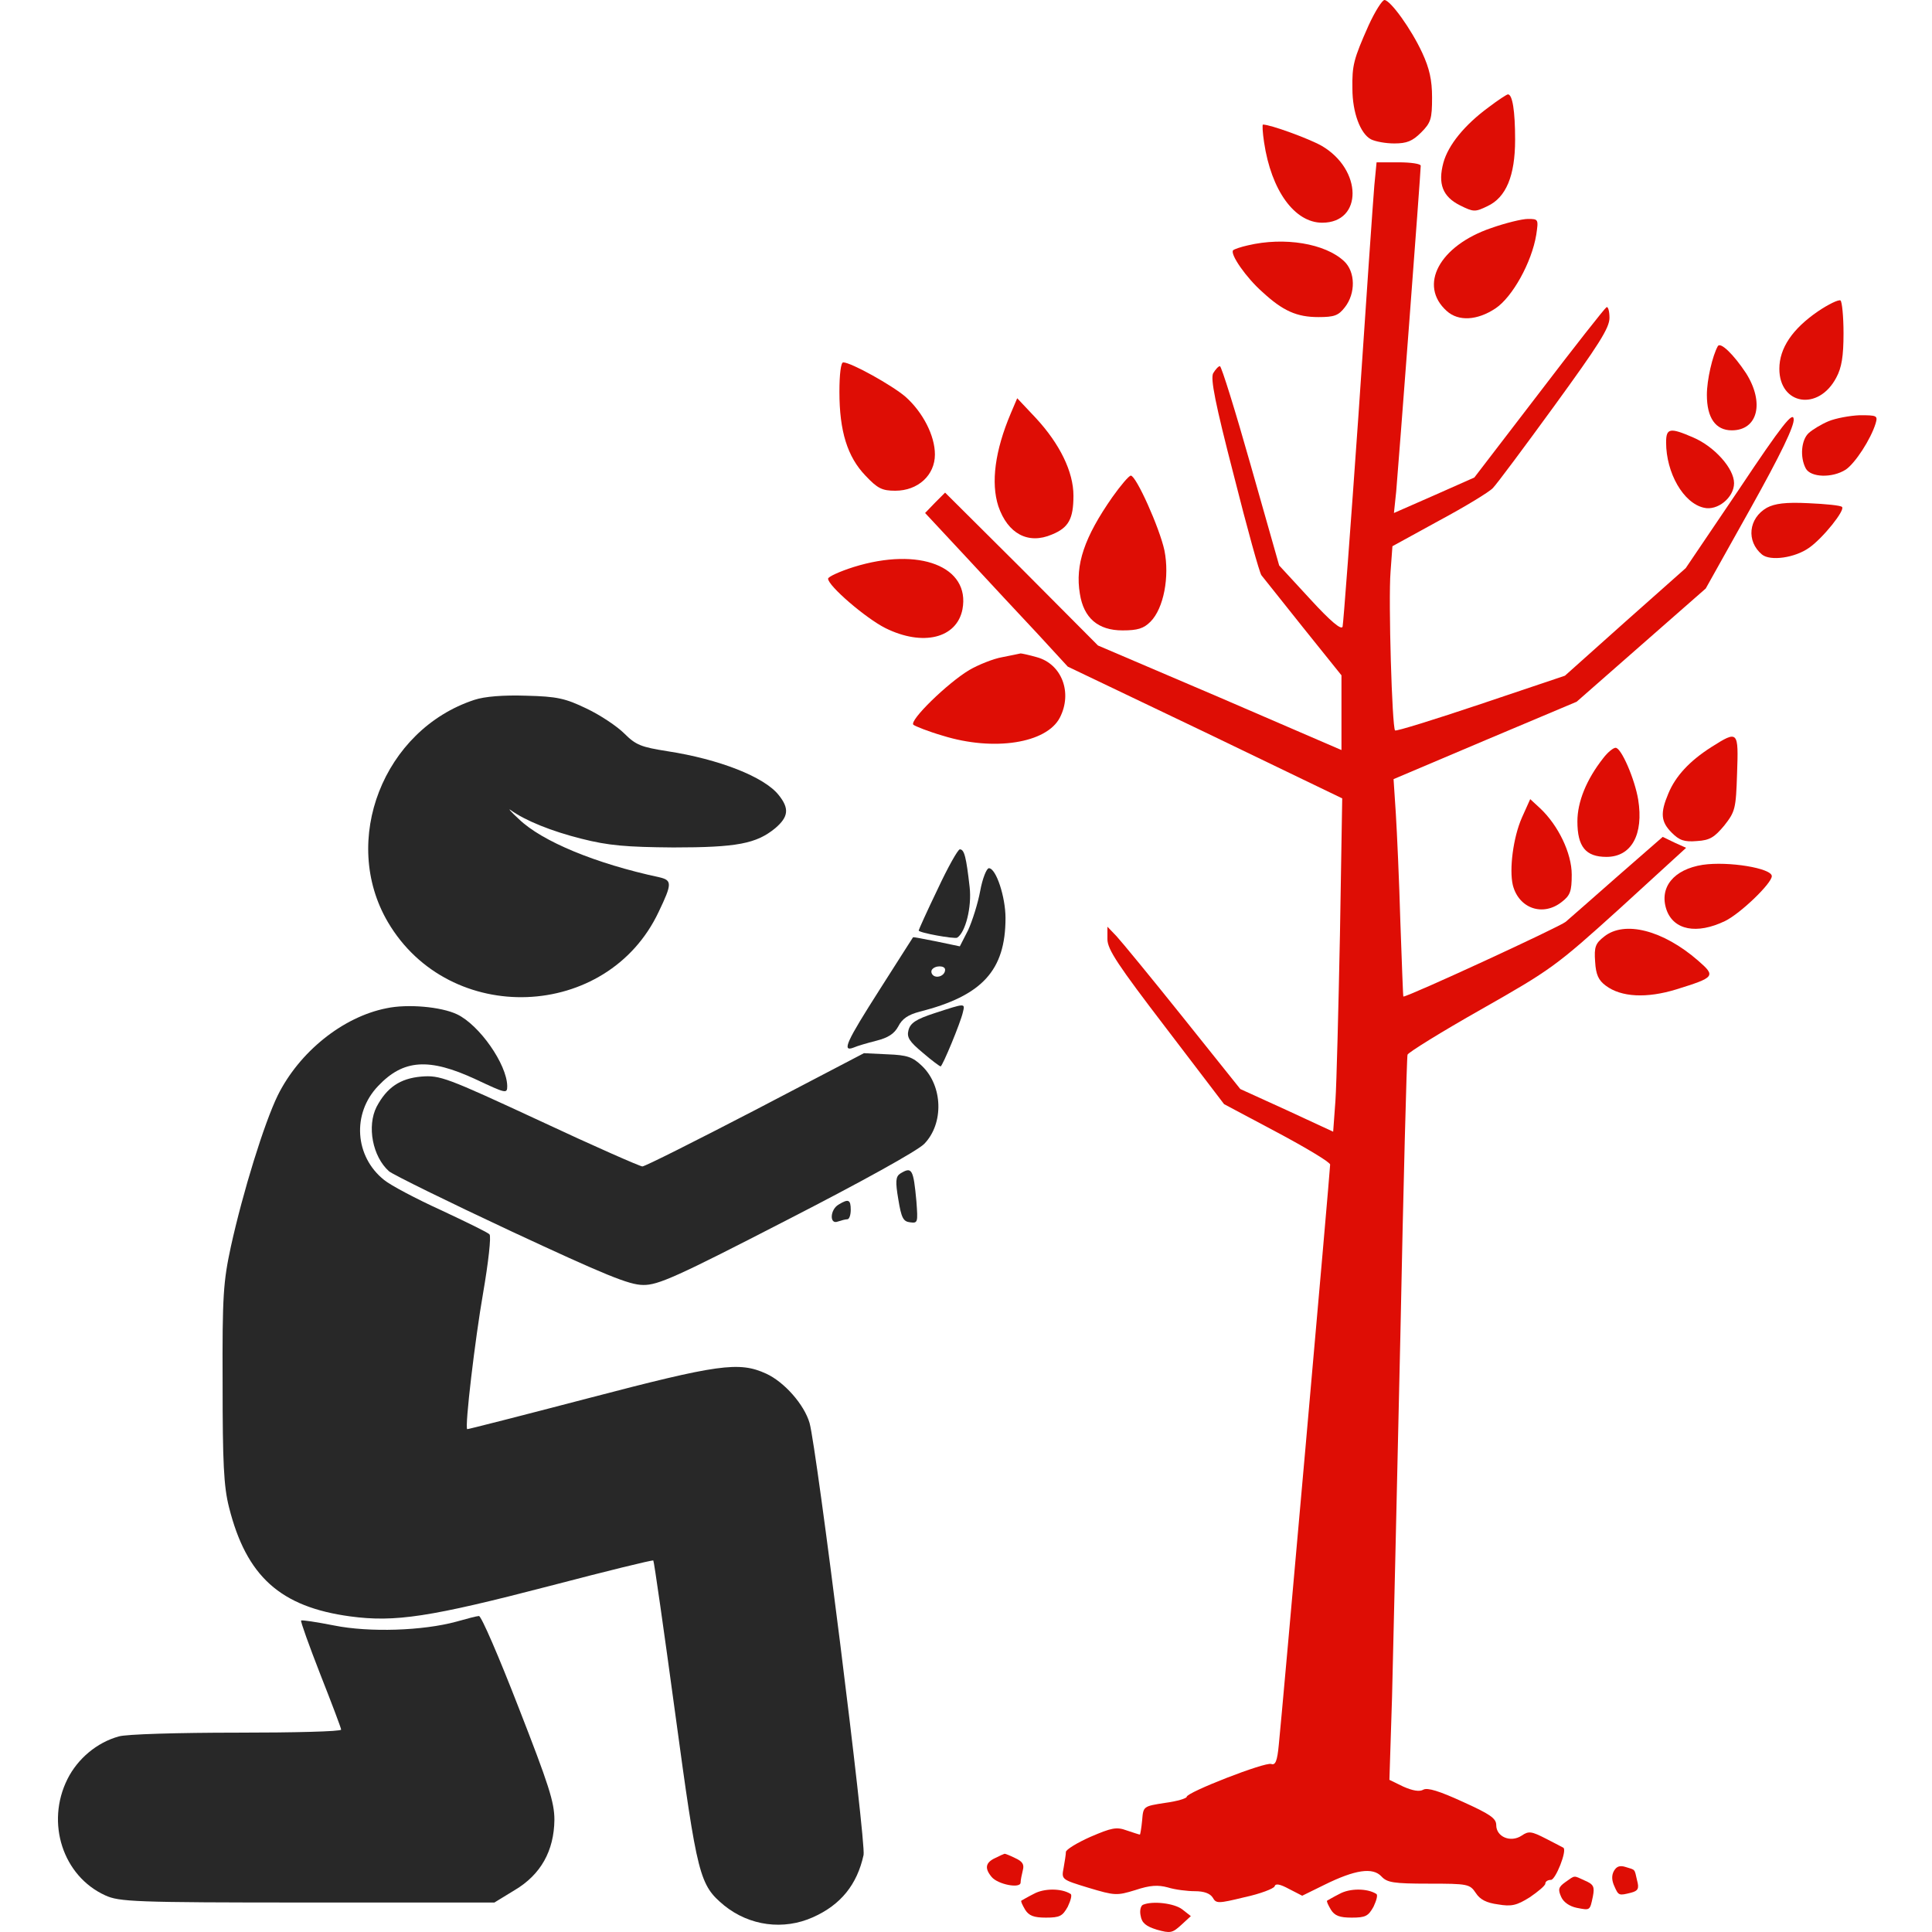 <?xml version="1.0" encoding="UTF-8"?> <svg xmlns="http://www.w3.org/2000/svg" width="200" height="200" viewBox="0 0 200 200" fill="none"><g clip-path="url(#clip0_1_14)"><path d="M141.682 2.618C140.119 6.135 139.962 6.76 140.001 9.183C140.001 11.645 140.822 13.833 141.916 14.419C142.385 14.654 143.44 14.849 144.339 14.849C145.628 14.849 146.215 14.615 147.113 13.716C148.129 12.7 148.247 12.309 148.247 10.082C148.247 8.284 147.973 7.073 147.231 5.471C146.097 3.009 143.948 0.039 143.323 -0C143.088 -0 142.346 1.172 141.682 2.618Z" fill="#DE0D05"></path><path d="M154.108 11.098C151.607 12.934 149.927 15.005 149.419 16.842C148.833 19.03 149.341 20.359 151.139 21.258C152.545 21.961 152.702 21.961 153.991 21.336C155.906 20.437 156.844 18.21 156.844 14.458C156.844 11.488 156.57 9.769 156.101 9.769C155.984 9.769 155.085 10.355 154.108 11.098Z" fill="#DE0D05"></path><path d="M130.857 14.732C131.6 19.734 134.023 23.055 136.875 23.055C141.096 23.055 141.057 17.545 136.797 15.083C135.469 14.341 131.522 12.895 130.74 12.895C130.662 12.895 130.701 13.716 130.857 14.732Z" fill="#DE0D05"></path><path d="M142.268 19.226C142.151 20.593 141.408 31.261 140.627 42.984C139.806 54.708 139.064 64.555 138.985 64.868C138.868 65.258 137.774 64.36 135.625 62.015L132.42 58.537L129.49 48.221C127.888 42.555 126.442 37.904 126.285 37.904C126.129 37.904 125.816 38.256 125.582 38.647C125.308 39.233 125.777 41.695 127.731 49.237C129.099 54.669 130.388 59.319 130.584 59.553C130.779 59.788 132.694 62.21 134.882 64.946L138.868 69.909V73.777V77.646L126.285 72.214L113.663 66.822L105.77 58.889L97.837 50.995L96.782 52.05L95.766 53.105L100.026 57.677C102.37 60.218 105.692 63.773 107.411 65.61L110.537 69.01L124.761 75.809L138.946 82.648L138.712 96.716C138.556 104.453 138.36 112.229 138.243 113.949L138.009 117.153L133.202 114.925L128.396 112.737L122.456 105.312C119.173 101.209 116.086 97.458 115.578 96.911L114.64 95.934V97.224C114.64 98.279 115.735 99.92 120.697 106.407L126.715 114.3L132.225 117.231C135.234 118.833 137.696 120.318 137.696 120.553C137.696 121.178 132.655 178.113 132.381 180.614C132.225 182.294 132.03 182.763 131.6 182.607C130.975 182.373 122.847 185.538 122.847 186.007C122.847 186.163 121.831 186.476 120.619 186.632C118.353 186.984 118.353 186.984 118.235 188.43C118.157 189.25 118.04 189.915 118.001 189.915C117.923 189.915 117.337 189.719 116.633 189.485C115.578 189.094 115.07 189.211 112.882 190.149C111.475 190.774 110.342 191.478 110.342 191.712C110.342 191.947 110.225 192.689 110.107 193.353C109.873 194.565 109.873 194.565 112.687 195.424C115.422 196.245 115.617 196.245 117.532 195.659C119.056 195.151 119.877 195.112 120.893 195.385C121.635 195.62 122.925 195.776 123.706 195.776C124.644 195.776 125.269 196.011 125.543 196.44C125.895 197.066 126.09 197.066 128.825 196.401C130.467 196.05 131.873 195.503 131.952 195.268C132.03 194.955 132.499 195.034 133.436 195.542L134.804 196.245L137.11 195.112C140.275 193.549 142.112 193.275 143.01 194.252C143.597 194.877 144.222 194.995 147.895 194.995C151.959 194.995 152.154 195.034 152.78 195.971C153.21 196.636 153.874 196.987 155.085 197.144C156.453 197.378 157 197.261 158.368 196.401C159.227 195.815 159.97 195.19 159.97 194.995C159.97 194.76 160.243 194.604 160.556 194.604C161.025 194.604 162.236 191.595 161.846 191.282C161.767 191.243 160.986 190.813 160.048 190.344C158.524 189.563 158.25 189.524 157.508 190.032C156.375 190.774 154.89 190.149 154.89 188.938C154.89 188.234 154.265 187.804 151.412 186.515C149.028 185.421 147.778 185.03 147.348 185.264C146.957 185.499 146.254 185.382 145.277 184.952L143.831 184.248L144.105 175.651C144.222 170.923 144.613 154.12 144.964 138.333C145.277 122.546 145.629 109.416 145.707 109.181C145.785 108.947 149.185 106.836 153.327 104.492C160.556 100.389 161.103 99.998 167.707 94.019L174.546 87.767L173.334 87.22L172.123 86.634L167.512 90.659C164.972 92.886 162.549 95.035 162.08 95.426C161.494 95.934 145.824 103.163 145.277 103.163C145.238 103.163 145.121 99.685 144.964 95.426C144.847 91.206 144.613 86.126 144.495 84.211L144.261 80.655L153.757 76.63L163.213 72.644L169.895 66.782L176.578 60.921L181.189 52.676C184.354 47.009 185.761 44.079 185.683 43.375C185.604 42.594 184.51 43.922 180.056 50.605L174.507 58.811L168.254 64.36L162.002 69.948L153.288 72.879C148.52 74.481 144.495 75.731 144.417 75.614C144.105 75.301 143.714 62.171 143.948 59.201L144.144 56.544L148.989 53.887C151.686 52.441 154.186 50.917 154.538 50.526C154.929 50.136 157.782 46.306 160.908 42.008C165.48 35.716 166.613 33.958 166.613 32.903C166.613 32.199 166.457 31.691 166.3 31.808C166.105 31.926 162.94 35.95 159.306 40.718L152.623 49.432L148.481 51.269L144.3 53.105L144.534 50.878C144.73 48.729 147.074 17.858 147.074 17.154C147.074 16.959 146.058 16.803 144.769 16.803H142.502L142.268 19.226Z" fill="#DE0D05"></path><path d="M154.382 23.602C148.99 25.439 146.801 29.542 149.771 32.199C150.982 33.293 152.936 33.176 154.812 31.926C156.571 30.753 158.563 27.158 159.032 24.306C159.267 22.703 159.267 22.664 158.173 22.664C157.547 22.664 155.828 23.094 154.382 23.602Z" fill="#DE0D05"></path><path d="M129.177 25.4C128.474 25.556 127.771 25.791 127.653 25.908C127.302 26.299 129.021 28.761 130.662 30.206C132.812 32.2 134.257 32.825 136.485 32.825C138.126 32.825 138.556 32.668 139.22 31.809C140.353 30.363 140.314 28.135 139.142 27.041C137.188 25.205 132.968 24.501 129.177 25.4Z" fill="#DE0D05"></path><path d="M188.184 32.238C185.566 34.036 184.198 36.029 184.198 38.178C184.198 41.929 188.262 42.594 190.099 39.077C190.646 38.061 190.841 36.888 190.841 34.505C190.841 32.746 190.685 31.222 190.528 31.105C190.333 30.988 189.278 31.496 188.184 32.238Z" fill="#DE0D05"></path><path d="M177.828 35.834C177.281 36.811 176.695 39.312 176.695 40.875C176.695 43.258 177.594 44.548 179.274 44.548C181.97 44.548 182.674 41.695 180.759 38.647C179.47 36.693 178.102 35.365 177.828 35.834Z" fill="#DE0D05"></path><path d="M86.896 40.562C86.896 44.626 87.716 47.283 89.592 49.237C90.843 50.565 91.311 50.8 92.679 50.8C95.024 50.8 96.782 49.198 96.782 47.048C96.782 45.094 95.532 42.672 93.734 41.07C92.367 39.897 88.107 37.514 87.287 37.514C87.052 37.514 86.896 38.725 86.896 40.562Z" fill="#DE0D05"></path><path d="M104.636 42.789C102.995 46.658 102.565 49.979 103.347 52.402C104.324 55.255 106.434 56.388 108.896 55.333C110.615 54.629 111.123 53.731 111.123 51.308C111.123 48.846 109.716 45.954 107.216 43.258L105.301 41.226L104.636 42.789Z" fill="#DE0D05"></path><path d="M189.278 43.61C188.535 43.922 187.637 44.469 187.246 44.821C186.464 45.525 186.308 47.322 186.933 48.494C187.441 49.432 189.669 49.51 191.075 48.612C192.052 47.947 193.654 45.485 194.162 43.844C194.397 43.024 194.319 42.984 192.521 42.984C191.505 43.024 190.02 43.297 189.278 43.61Z" fill="#DE0D05"></path><path d="M172.475 45.798C172.475 48.964 174.272 52.09 176.383 52.559C177.789 52.91 179.509 51.504 179.509 50.019C179.509 48.495 177.477 46.228 175.288 45.29C172.866 44.235 172.475 44.313 172.475 45.798Z" fill="#DE0D05"></path><path d="M115.148 51.465C112.257 55.607 111.28 58.459 111.788 61.468C112.178 63.969 113.663 65.259 116.203 65.259C117.766 65.259 118.392 65.063 119.095 64.36C120.463 62.992 121.088 59.71 120.541 56.974C120.033 54.63 117.61 49.237 117.063 49.237C116.868 49.237 116.008 50.253 115.148 51.465Z" fill="#DE0D05"></path><path d="M182.908 52.559C180.993 53.653 180.759 56.036 182.4 57.404C183.26 58.108 185.8 57.756 187.285 56.701C188.731 55.685 191.036 52.793 190.685 52.48C190.567 52.324 189.004 52.168 187.207 52.09C184.823 51.972 183.729 52.129 182.908 52.559Z" fill="#DE0D05"></path><path d="M88.381 58.694C86.896 59.163 85.723 59.71 85.723 59.905C85.723 60.647 89.631 64.008 91.663 65.024C95.532 66.939 99.049 66.079 99.635 63.07C100.455 58.654 95.18 56.583 88.381 58.694Z" fill="#DE0D05"></path><path d="M103.738 68.033C102.839 68.189 101.276 68.815 100.338 69.362C98.111 70.69 94.086 74.598 94.555 75.028C94.75 75.184 96.118 75.731 97.603 76.161C102.878 77.802 108.349 76.943 109.717 74.285C111.046 71.706 109.912 68.736 107.333 68.033C106.513 67.799 105.77 67.642 105.653 67.642C105.536 67.681 104.676 67.838 103.738 68.033Z" fill="#DE0D05"></path><path d="M49.108 72.449C39.691 75.536 35.197 87.024 40.16 95.465C46.529 106.289 62.863 105.664 68.178 94.41C69.585 91.479 69.585 91.127 68.256 90.815C61.691 89.408 56.103 87.103 53.719 84.797C52.899 84.055 52.547 83.625 52.86 83.859C54.384 84.953 57.08 86.047 60.206 86.829C62.981 87.532 64.817 87.689 69.702 87.728C76.306 87.728 78.299 87.337 80.253 85.735C81.62 84.563 81.738 83.703 80.604 82.296C79.12 80.42 74.43 78.584 69.077 77.763C66.38 77.333 65.833 77.138 64.622 75.927C63.879 75.184 62.121 74.012 60.714 73.347C58.526 72.292 57.666 72.097 54.462 72.019C52.117 71.941 50.163 72.097 49.108 72.449Z" fill="#282828"></path><path d="M177.164 77.334C174.897 78.779 173.452 80.343 172.709 82.14C171.849 84.172 171.928 85.071 173.061 86.204C173.842 86.986 174.35 87.181 175.679 87.064C177.008 86.986 177.477 86.673 178.493 85.462C179.626 84.016 179.704 83.742 179.821 80.069C179.977 75.653 179.938 75.575 177.164 77.334Z" fill="#DE0D05"></path><path d="M165.949 78.506C164.23 80.694 163.292 83 163.292 85.032C163.292 87.65 164.151 88.705 166.301 88.705C168.88 88.705 170.169 86.4 169.583 82.765C169.231 80.655 167.825 77.373 167.239 77.412C167.004 77.412 166.418 77.881 165.949 78.506Z" fill="#DE0D05"></path><path d="M157.547 84.641C156.648 86.673 156.219 89.994 156.609 91.636C157.235 94.058 159.735 94.918 161.689 93.355C162.549 92.691 162.705 92.261 162.705 90.541C162.705 88.314 161.299 85.422 159.423 83.664L158.407 82.726L157.547 84.641Z" fill="#DE0D05"></path><path d="M97.056 92.065C95.962 94.332 95.102 96.247 95.102 96.325C95.102 96.559 98.814 97.224 99.088 97.067C99.948 96.52 100.612 93.902 100.377 91.831C100.026 88.744 99.83 87.923 99.362 87.923C99.166 87.923 98.111 89.799 97.056 92.065Z" fill="#282828"></path><path d="M176.265 89.526C173.256 89.995 171.732 91.87 172.514 94.176C173.256 96.286 175.64 96.755 178.571 95.348C180.173 94.567 183.416 91.441 183.416 90.698C183.416 89.877 178.922 89.135 176.265 89.526Z" fill="#DE0D05"></path><path d="M101.471 92.222C101.237 93.511 100.651 95.348 100.221 96.286L99.361 97.966L96.939 97.458C95.61 97.184 94.516 96.989 94.516 97.028C94.477 97.067 92.953 99.49 91.077 102.421C87.638 107.813 87.091 108.947 88.381 108.439C88.732 108.282 89.787 107.97 90.725 107.735C91.937 107.423 92.562 107.032 92.992 106.25C93.382 105.469 94.008 105.039 95.219 104.726C101.667 103.085 104.09 100.467 104.09 95.035C104.09 92.847 103.113 89.877 102.37 89.877C102.136 89.877 101.706 90.932 101.471 92.222ZM97.837 100.389C97.837 100.936 97.134 101.288 96.665 101.014C96.43 100.858 96.352 100.584 96.47 100.389C96.782 99.92 97.837 99.92 97.837 100.389Z" fill="#282828"></path><path d="M166.066 96.95C165.167 97.654 165.011 98.005 165.128 99.569C165.206 100.897 165.48 101.483 166.222 102.03C167.824 103.242 170.482 103.359 173.53 102.421C177.555 101.171 177.633 101.053 175.796 99.451C172.162 96.286 168.176 95.27 166.066 96.95Z" fill="#DE0D05"></path><path d="M40.003 104.375C35.47 105.273 30.976 108.907 28.749 113.401C27.342 116.293 25.154 123.366 23.903 129.032C23.122 132.666 23.005 134.073 23.044 143.217C23.044 151.423 23.161 153.885 23.708 156.035C25.506 163.186 29.023 166.351 36.252 167.328C40.902 167.953 44.497 167.406 56.963 164.163C62.785 162.639 67.552 161.466 67.631 161.544C67.709 161.623 68.725 168.735 69.897 177.371C72.203 194.33 72.398 195.112 74.977 197.261C77.595 199.371 81.112 199.84 84.16 198.472C87.052 197.183 88.732 195.073 89.397 192.025C89.67 190.774 84.551 149.978 83.809 147.32C83.261 145.406 81.191 143.061 79.315 142.201C76.501 140.912 74.352 141.224 60.909 144.741C54.032 146.539 48.366 147.985 48.366 147.946C48.092 147.75 49.186 138.567 50.007 133.878C50.554 130.713 50.867 127.938 50.671 127.782C50.515 127.586 48.248 126.492 45.669 125.281C43.09 124.108 40.433 122.702 39.769 122.155C36.721 119.732 36.408 115.277 39.143 112.424C41.762 109.65 44.419 109.494 49.225 111.721C52.391 113.206 52.508 113.245 52.508 112.424C52.469 110.158 49.616 106.094 47.311 105C45.669 104.218 42.191 103.906 40.003 104.375Z" fill="#282828"></path><path d="M96.743 104.883C94.828 105.508 94.242 105.899 94.047 106.641C93.851 107.384 94.125 107.813 95.532 108.986C96.43 109.767 97.29 110.393 97.368 110.393C97.564 110.393 99.439 105.86 99.674 104.805C99.908 103.828 99.987 103.828 96.743 104.883Z" fill="#282828"></path><path d="M78.221 114.887C72.046 118.091 66.771 120.748 66.497 120.748C66.263 120.748 61.456 118.638 55.868 116.02C46.177 111.526 45.552 111.291 43.598 111.448C41.41 111.643 40.042 112.581 38.987 114.574C37.971 116.567 38.557 119.732 40.277 121.256C40.706 121.608 46.412 124.421 52.938 127.469C62.59 131.963 65.13 133.018 66.576 133.018C68.1 133.057 70.093 132.159 81.464 126.297C89.162 122.35 95.024 119.107 95.688 118.403C97.72 116.293 97.603 112.425 95.454 110.354C94.477 109.416 93.93 109.22 91.859 109.142L89.436 109.025L78.221 114.887Z" fill="#282828"></path><path d="M93.187 121.491C92.718 121.803 92.679 122.311 92.992 124.148C93.304 126.063 93.5 126.453 94.203 126.532C95.024 126.649 95.024 126.532 94.868 124.382C94.555 120.983 94.399 120.748 93.187 121.491Z" fill="#282828"></path><path d="M86.817 124.695C85.919 125.203 85.841 126.805 86.739 126.453C87.091 126.336 87.521 126.219 87.716 126.219C87.912 126.219 88.068 125.789 88.068 125.242C88.068 124.187 87.834 124.07 86.817 124.695Z" fill="#282828"></path><path d="M47.232 167.875C43.794 168.813 38.245 169.009 34.571 168.266C32.774 167.914 31.25 167.68 31.172 167.758C31.093 167.836 31.992 170.337 33.165 173.346C34.337 176.316 35.314 178.895 35.314 179.051C35.314 179.247 30.429 179.364 24.45 179.364C18.511 179.364 13.04 179.52 12.297 179.755C10.031 180.38 8.038 182.06 6.983 184.171C4.716 188.703 6.514 194.213 10.891 196.206C12.336 196.871 13.861 196.949 31.797 196.949H51.179L53.289 195.659C55.986 194.057 57.353 191.595 57.392 188.391C57.392 186.554 56.806 184.757 53.68 176.746C51.648 171.51 49.812 167.25 49.577 167.289C49.382 167.289 48.327 167.563 47.232 167.875Z" fill="#282828"></path><path d="M103.035 192.337C102.019 192.806 101.901 193.392 102.644 194.291C103.269 195.073 105.653 195.542 105.653 194.877C105.653 194.643 105.77 194.057 105.887 193.588C106.044 193.002 105.848 192.689 105.067 192.337C104.52 192.064 104.012 191.868 103.972 191.908C103.933 191.908 103.504 192.103 103.035 192.337Z" fill="#DE0D05"></path><path d="M167.082 193.666C166.809 194.135 166.848 194.682 167.121 195.268C167.551 196.245 167.59 196.245 168.841 195.933C169.583 195.737 169.7 195.503 169.466 194.643C169.192 193.432 169.31 193.588 168.294 193.275C167.707 193.08 167.356 193.197 167.082 193.666Z" fill="#DE0D05"></path><path d="M162.041 194.838C161.338 195.346 161.26 195.581 161.611 196.362C161.846 196.909 162.471 197.339 163.213 197.496C164.62 197.769 164.581 197.808 164.894 196.323C165.089 195.307 164.972 195.073 164.073 194.682C162.862 194.135 163.096 194.096 162.041 194.838Z" fill="#DE0D05"></path><path d="M107.021 196.05C106.395 196.362 105.809 196.714 105.731 196.753C105.653 196.831 105.848 197.222 106.122 197.691C106.513 198.316 107.021 198.512 108.271 198.512C109.717 198.512 109.99 198.355 110.537 197.378C110.85 196.714 111.006 196.128 110.811 196.05C109.873 195.464 108.076 195.464 107.021 196.05Z" fill="#DE0D05"></path><path d="M138.673 196.05C138.048 196.362 137.461 196.714 137.383 196.753C137.305 196.831 137.501 197.222 137.774 197.691C138.165 198.316 138.673 198.512 139.923 198.512C141.369 198.512 141.643 198.355 142.19 197.378C142.502 196.714 142.659 196.128 142.463 196.05C141.526 195.464 139.728 195.464 138.673 196.05Z" fill="#DE0D05"></path><path d="M118.314 197.183C118.079 197.3 117.962 197.808 118.079 198.316C118.196 199.059 118.626 199.41 119.76 199.762C121.166 200.153 121.362 200.114 122.3 199.254L123.276 198.355L122.378 197.652C121.557 197.027 119.33 196.753 118.314 197.183Z" fill="#DE0D05"></path></g><defs><clipPath id="clip0_1_14"><rect width="200" height="200" fill="white"></rect></clipPath></defs></svg> 